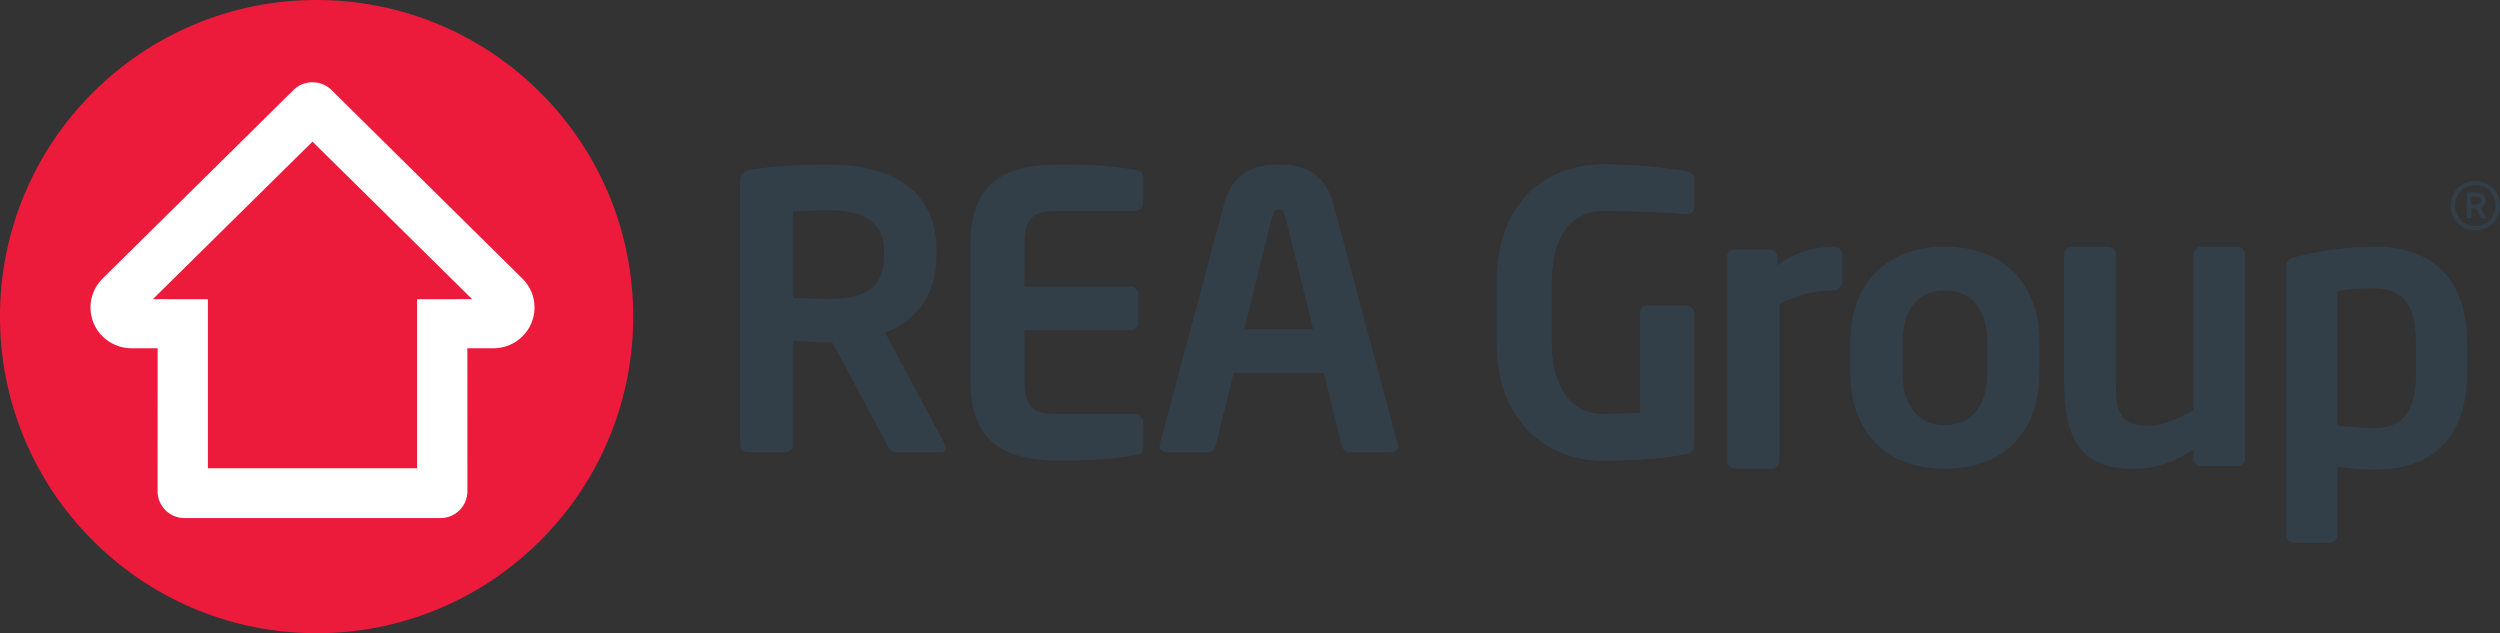 <?xml version="1.0" encoding="UTF-8"?>
<svg xmlns="http://www.w3.org/2000/svg" xmlns:xlink="http://www.w3.org/1999/xlink" width="304px" height="77px" viewBox="0 0 304 77" version="1.1">
  <rect x="0" y="0" width="304" height="77" fill="#333333" stroke="none"/>
  <title>REA-Group</title>
  <g id="Child-Solution-Page-[Contract-Recruiting]" stroke="none" stroke-width="1" fill="none" fill-rule="evenodd">
    <g id="Preacta-Case-Studies-Child-Page" transform="translate(-928, -812)" fill-rule="nonzero">
      <g id="REA-Group" transform="translate(928, 812)">
        <path d="M0,38.287 C-0.119,59.554 17.033,76.884 38.295,77 C59.563,77.115 76.889,59.966 77,38.702 C77.113,17.437 59.971,0.115 38.707,0 L38.493,0 C17.325,0 0.114,17.101 0,38.287" id="path1200" fill="#EC1A3B"></path>
        <path d="M50.715,36.381 L50.715,56.941 L25.279,56.941 L25.279,36.381 L18.587,36.378 L38.001,17.224 L57.412,36.378 L50.715,36.381 Z M63.55,33.906 L63.551,33.905 L40.403,11.037 C39.806,10.397 38.949,10 38.001,10 L37.997,10 C37.051,10 36.194,10.398 35.596,11.037 L12.445,33.905 L12.446,33.906 C11.554,34.803 11,36.032 11,37.392 C11,40.122 13.229,42.343 15.983,42.351 L19.168,42.346 C19.168,42.346 19.164,59.707 19.164,59.747 C19.164,61.537 20.617,62.985 22.413,63 L53.585,63 C55.383,62.986 56.835,61.537 56.835,59.747 C56.835,59.709 56.83,42.346 56.83,42.346 L60.017,42.351 C62.771,42.342 65,40.122 65,37.392 C65,36.032 64.448,34.803 63.552,33.906" id="path1204" fill="#FFFFFF"></path>
        <path d="M107.499,30.534 C107.499,27.038 105.182,25.548 100.556,25.548 C99.581,25.548 97.269,25.642 96.436,25.733 L96.436,36.218 C97.176,36.264 99.769,36.356 100.556,36.356 C105.324,36.356 107.499,35.054 107.499,30.953 L107.499,30.534 Z M114.444,55 L108.794,55 C108.287,55 108.103,54.535 107.87,54.066 L101.203,41.625 L100.556,41.625 C99.352,41.625 97.498,41.485 96.436,41.438 L96.436,54.066 C96.436,54.58 96.066,55 95.553,55 L90.923,55 C90.417,55 90,54.58 90,54.066 L90,22.004 C90,21.073 90.554,20.748 91.481,20.61 C93.887,20.232 97.176,20 100.556,20 C107.686,20 113.89,22.565 113.89,30.534 L113.89,30.952 C113.89,35.892 111.433,38.967 107.639,40.46 L114.908,54.066 C115,54.205 115,54.345 115,54.439 C115,54.768 114.815,55 114.444,55" id="path1208" fill="#333F48"></path>
        <path d="M138.049,55.336 C136.524,55.574 134.666,56 129,56 C122.809,56 118,54.34 118,46.275 L118,29.725 C118,21.662 122.809,20 129,20 C134.666,20 136.524,20.428 138.049,20.665 C138.761,20.761 139,20.997 139,21.662 L139,24.697 C139,25.217 138.573,25.646 138.049,25.646 L128.331,25.646 C125.572,25.646 124.571,26.594 124.571,29.725 L124.571,34.848 L137.477,34.848 C138.001,34.848 138.428,35.273 138.428,35.795 L138.428,39.21 C138.428,39.728 138.001,40.157 137.477,40.157 L124.571,40.157 L124.571,46.275 C124.571,49.408 125.572,50.355 128.331,50.355 L138.049,50.355 C138.572,50.355 139,50.781 139,51.304 L139,54.34 C139,55.003 138.761,55.242 138.049,55.336" id="path1212" fill="#333F48"></path>
        <path d="M156.262,26.198 C156.118,25.64 155.975,25.454 155.501,25.454 C155.024,25.454 154.881,25.64 154.737,26.198 L151.303,40.039 L159.697,40.039 L156.262,26.198 Z M169.143,55 L164.087,55 C163.656,55 163.275,54.627 163.181,54.205 L160.985,45.353 L150.013,45.353 L147.817,54.205 C147.724,54.627 147.342,55 146.914,55 L141.856,55 C141.382,55 141,54.674 141,54.205 C141,54.158 141.048,54.066 141.048,53.972 L148.871,24.755 C150.013,20.42 153.447,20 155.5,20 C157.55,20 160.985,20.42 162.128,24.755 L169.953,53.972 C169.953,54.066 170,54.158 170,54.205 C170,54.674 169.618,55 169.144,55" id="path1216" fill="#333F48"></path>
        <path d="M223.032,35.296 C220.427,35.296 218.398,35.958 216.372,36.999 L216.372,56.006 C216.372,56.528 215.937,57 215.404,57 L210.964,57 C210.435,57 210,56.528 210,56.006 L210,31.277 C210,30.758 210.435,30.334 210.964,30.334 L215.164,30.334 C215.693,30.334 216.13,30.758 216.13,31.277 L216.13,32.272 C218.495,30.474 221.101,30 223.032,30 C223.562,30 224,30.428 224,30.948 L224,34.352 C224,34.872 223.561,35.296 223.032,35.296" id="path1220" fill="#333F48"></path>
        <path d="M241.648,41.611 C241.648,37.787 239.87,35.317 236.498,35.317 C233.133,35.317 231.35,37.787 231.35,41.611 L231.35,45.389 C231.35,49.212 233.133,51.684 236.498,51.684 C239.87,51.684 241.648,49.212 241.648,45.389 L241.648,41.611 Z M236.498,57 C228.947,57 225,52.056 225,45.389 L225,41.611 C225,34.944 228.947,30 236.498,30 C244.056,30 248,34.944 248,41.611 L248,45.389 C248,52.056 244.056,57 236.498,57" id="path1224" fill="#333F48"></path>
        <path d="M272.046,56.669 L267.667,56.669 C267.143,56.669 266.717,56.245 266.717,55.721 L266.717,54.635 C264.237,56.245 262.285,57 259.238,57 C256.857,57 254.763,56.386 253.381,55.014 C251.618,53.265 251,50.332 251,46.408 L251,30.991 C251,30.471 251.429,30 251.953,30 L256.332,30 C256.857,30 257.286,30.471 257.286,30.991 L257.286,46.408 C257.286,48.772 257.477,50.145 258.38,50.946 C259.049,51.514 259.858,51.797 261.332,51.797 C263.097,51.797 265.38,50.615 266.717,49.906 L266.717,30.991 C266.717,30.471 267.143,30 267.667,30 L272.046,30 C272.569,30 273,30.471 273,30.991 L273,55.721 C273,56.245 272.569,56.669 272.046,56.669" id="path1228" fill="#333F48"></path>
        <path d="M293.782,41.75 C293.782,37.911 292.791,35.057 288.739,35.057 C287.044,35.057 285.113,35.198 284.219,35.384 L284.219,51.721 C285.537,51.909 287.611,52.049 288.739,52.049 C292.791,52.049 293.782,49.195 293.782,45.355 L293.782,41.75 Z M288.739,57.107 C287.611,57.107 285.96,57.012 284.219,56.78 L284.219,65.065 C284.219,65.581 283.794,66 283.273,66 L278.943,66 C278.425,66 278,65.581 278,65.065 L278,32.481 C278,31.779 278.189,31.499 279.27,31.217 C282.193,30.471 285.726,30 288.739,30 C296.323,30 300,34.449 300,41.75 L300,45.355 C300,52.66 296.323,57.107 288.739,57.107" id="path1232" fill="#333F48"></path>
        <path d="M205.098,55.191 C202.72,55.665 199.632,56 194.737,56 C189.604,56 182,52.629 182,41.438 L182,34.607 C182,23.369 189.227,20 194.881,20 C199.442,20 203.528,20.57 205.098,20.855 C205.714,20.997 206,21.234 206,21.85 L206,25.029 C206,25.693 205.81,26.024 205.05,26.024 L204.906,26.024 C202.72,25.834 199.442,25.645 194.881,25.645 C191.696,25.645 188.654,27.873 188.654,34.607 L188.654,41.438 C188.654,48.171 191.934,50.354 194.737,50.354 C196.495,50.354 197.971,50.304 199.442,50.212 L199.442,38.118 C199.442,37.597 199.824,37.17 200.345,37.17 L205.05,37.17 C205.575,37.17 206,37.596 206,38.118 L206,54.053 C206,54.669 205.714,55.049 205.098,55.191" id="path1236" fill="#333F48"></path>
        <path d="M205.098,55.191 C202.72,55.665 199.632,56 194.737,56 C189.604,56 182,52.629 182,41.438 L182,34.607 C182,23.369 189.227,20 194.881,20 C199.442,20 203.528,20.57 205.098,20.855 C205.714,20.997 206,21.234 206,21.85 L206,25.029 C206,25.693 205.81,26.024 205.05,26.024 L204.906,26.024 C202.72,25.834 199.442,25.645 194.881,25.645 C191.696,25.645 188.654,27.873 188.654,34.607 L188.654,41.438 C188.654,48.171 191.934,50.354 194.737,50.354 C196.495,50.354 197.971,50.304 199.442,50.212 L199.442,38.118 C199.442,37.597 199.824,37.17 200.345,37.17 L205.05,37.17 C205.575,37.17 206,37.596 206,38.118 L206,54.053 C206,54.669 205.714,55.049 205.098,55.191" id="path1240" fill="#333F48"></path>
        <path d="M301.135,23.895 L300.511,23.895 L300.511,24.86 L301.135,24.86 C301.466,24.86 301.681,24.71 301.681,24.367 C301.681,24.048 301.434,23.895 301.135,23.895 M301.673,26.514 L301.146,25.362 L300.519,25.362 L300.519,26.514 L299.964,26.514 L299.964,23.388 L301.135,23.388 C301.74,23.388 302.265,23.731 302.265,24.367 C302.265,24.776 302.081,25.101 301.688,25.273 L302.283,26.514 L301.673,26.514 Z M301.001,22.522 C299.533,22.522 298.557,23.575 298.557,25.004 C298.557,26.433 299.533,27.478 301.001,27.478 C302.472,27.478 303.442,26.425 303.442,24.998 C303.442,23.569 302.472,22.522 301.001,22.522 M301.001,28 C299.282,28 298,26.678 298,25.004 C298,23.33 299.282,22 301.001,22 C302.723,22 304,23.322 304,24.998 C304,26.67 302.723,28 301.001,28" id="path1244" fill="#333F48"></path>
      </g>
    </g>
  </g>
</svg>

